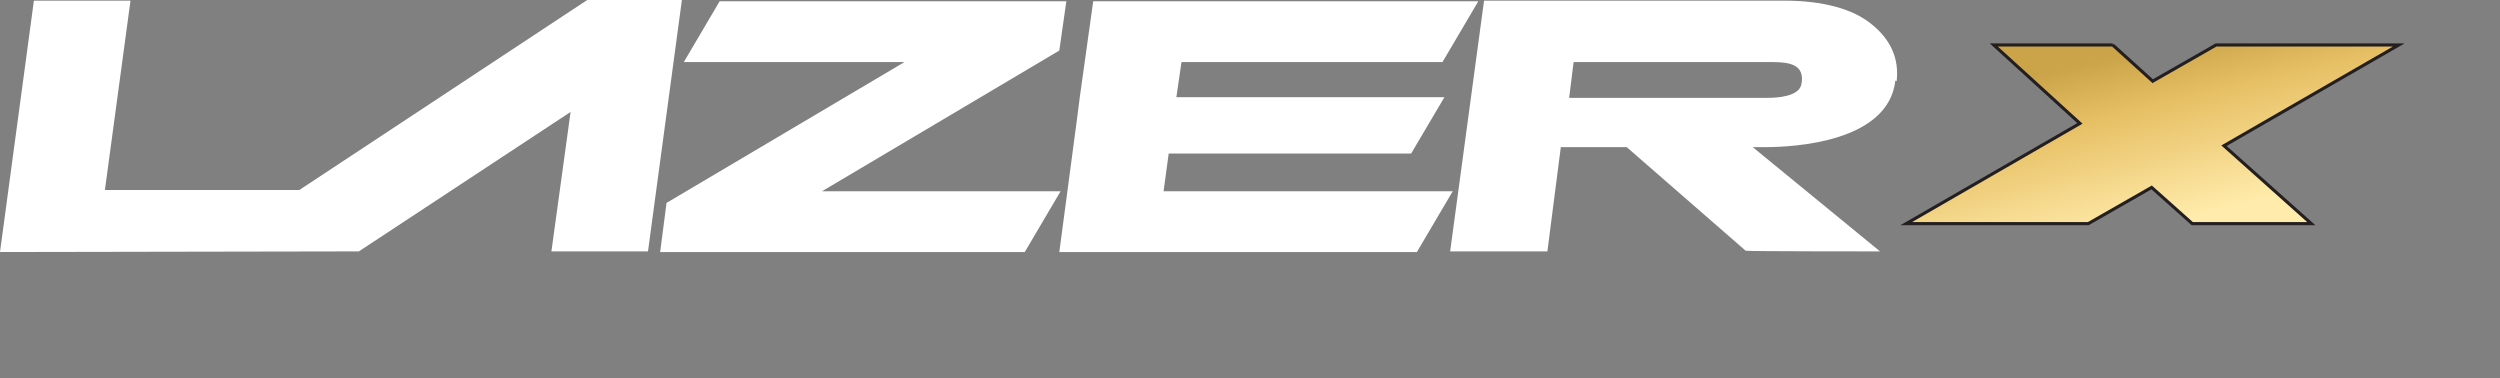 <svg viewBox="0 0 390.82 59.15" xmlns:xlink="http://www.w3.org/1999/xlink" xmlns="http://www.w3.org/2000/svg" data-name="Layer 1" id="Layer_1">
  <rect x="0" y="0" width="390.82" height="59.15" fill="#808080" stroke="none"/>
  <defs>
    <style>
      .cls-1 {
        fill: #fff;
      }

      .cls-2 {
        fill: none;
        stroke: #231f20;
        stroke-miterlimit: 10;
        stroke-width: .49px;
      }

      .cls-3 {
        fill: url(#linear-gradient);
      }

      .cls-4 {
        clip-path: url(#clippath);
      }
    </style>
    <clipPath id="clippath">
      <path d="M330.28,7.03l6.25,5.66,9.9-5.66h28.56l-27.32,15.75,13.65,12.18h-18.61l-6.35-5.66-9.9,5.66h-28.46l27.15-15.67-13.47-12.26h18.61Z" class="cls-2"></path>
    </clipPath>
    <linearGradient gradientUnits="userSpaceOnUse" gradientTransform="translate(-8.65) skewX(16.9)" y2="45.59" x2="325.68" y1="10.88" x1="317.87" id="linear-gradient">
      <stop stop-color="#cba348" offset=".06"></stop>
      <stop stop-color="#e7c065" offset=".3"></stop>
      <stop stop-color="#ffebab" offset=".77"></stop>
    </linearGradient>
  </defs>
  <polygon points="181.9 29.9 182.7 24 220.6 24 225.8 15.2 183.9 15.2 184.7 9.7 225.5 9.7 231.1 .2 170.9 .2 168.8 15.2 168.3 19.1 168.3 19.1 165.6 39.4 221.5 39.4 227.1 29.9 181.9 29.9" class="cls-1"></polygon>
  <polygon points="91.8 0 46.8 29.7 16.4 29.7 20.4 .1 5.3 .1 0 39.4 55.9 39.3 56.1 39.3 89.2 17.5 86.2 39.3 101.3 39.3 106.6 0 91.8 0" class="cls-1"></polygon>
  <polygon points="128.5 29.9 165.6 7.9 166.7 .2 112.5 .2 106.9 9.7 141.4 9.7 104.4 31.6 104.2 31.7 103.2 39.4 160.2 39.4 165.8 29.9 128.5 29.9" class="cls-1"></polygon>
  <path d="M296.5,12.7c.4-3.5-.9-6.5-3.9-8.9-2.9-2.4-7.6-3.7-13.7-3.7h-46.9l-5.3,39.2h15.2l2.1-16.3h10.3l18.6,16.2h.1c0,.1,20.9.1,20.9.1l-19.9-16.3h2c4.5,0,19.2-.8,20.3-10.4l.2.1ZM246,9.7h31.1c3.2,0,4.5.7,4.6,2.5,0,.8-.1,1.3-.5,1.8-1.2,1.3-4.2,1.3-5.2,1.3h-30.7l.7-5.6h0Z" class="cls-1"></path>
  <g>
    <g class="cls-4">
      <polygon points="257.43 6.43 273.46 59.15 390.82 59.15 374.76 6.43 257.43 6.43" class="cls-3"></polygon>
    </g>
    <path d="M330.28,7.03l6.25,5.66,9.9-5.66h28.56l-27.32,15.75,13.65,12.18h-18.61l-6.35-5.66-9.9,5.66h-28.46l27.15-15.67-13.47-12.26h18.61Z" class="cls-2"></path>
  </g>
</svg>